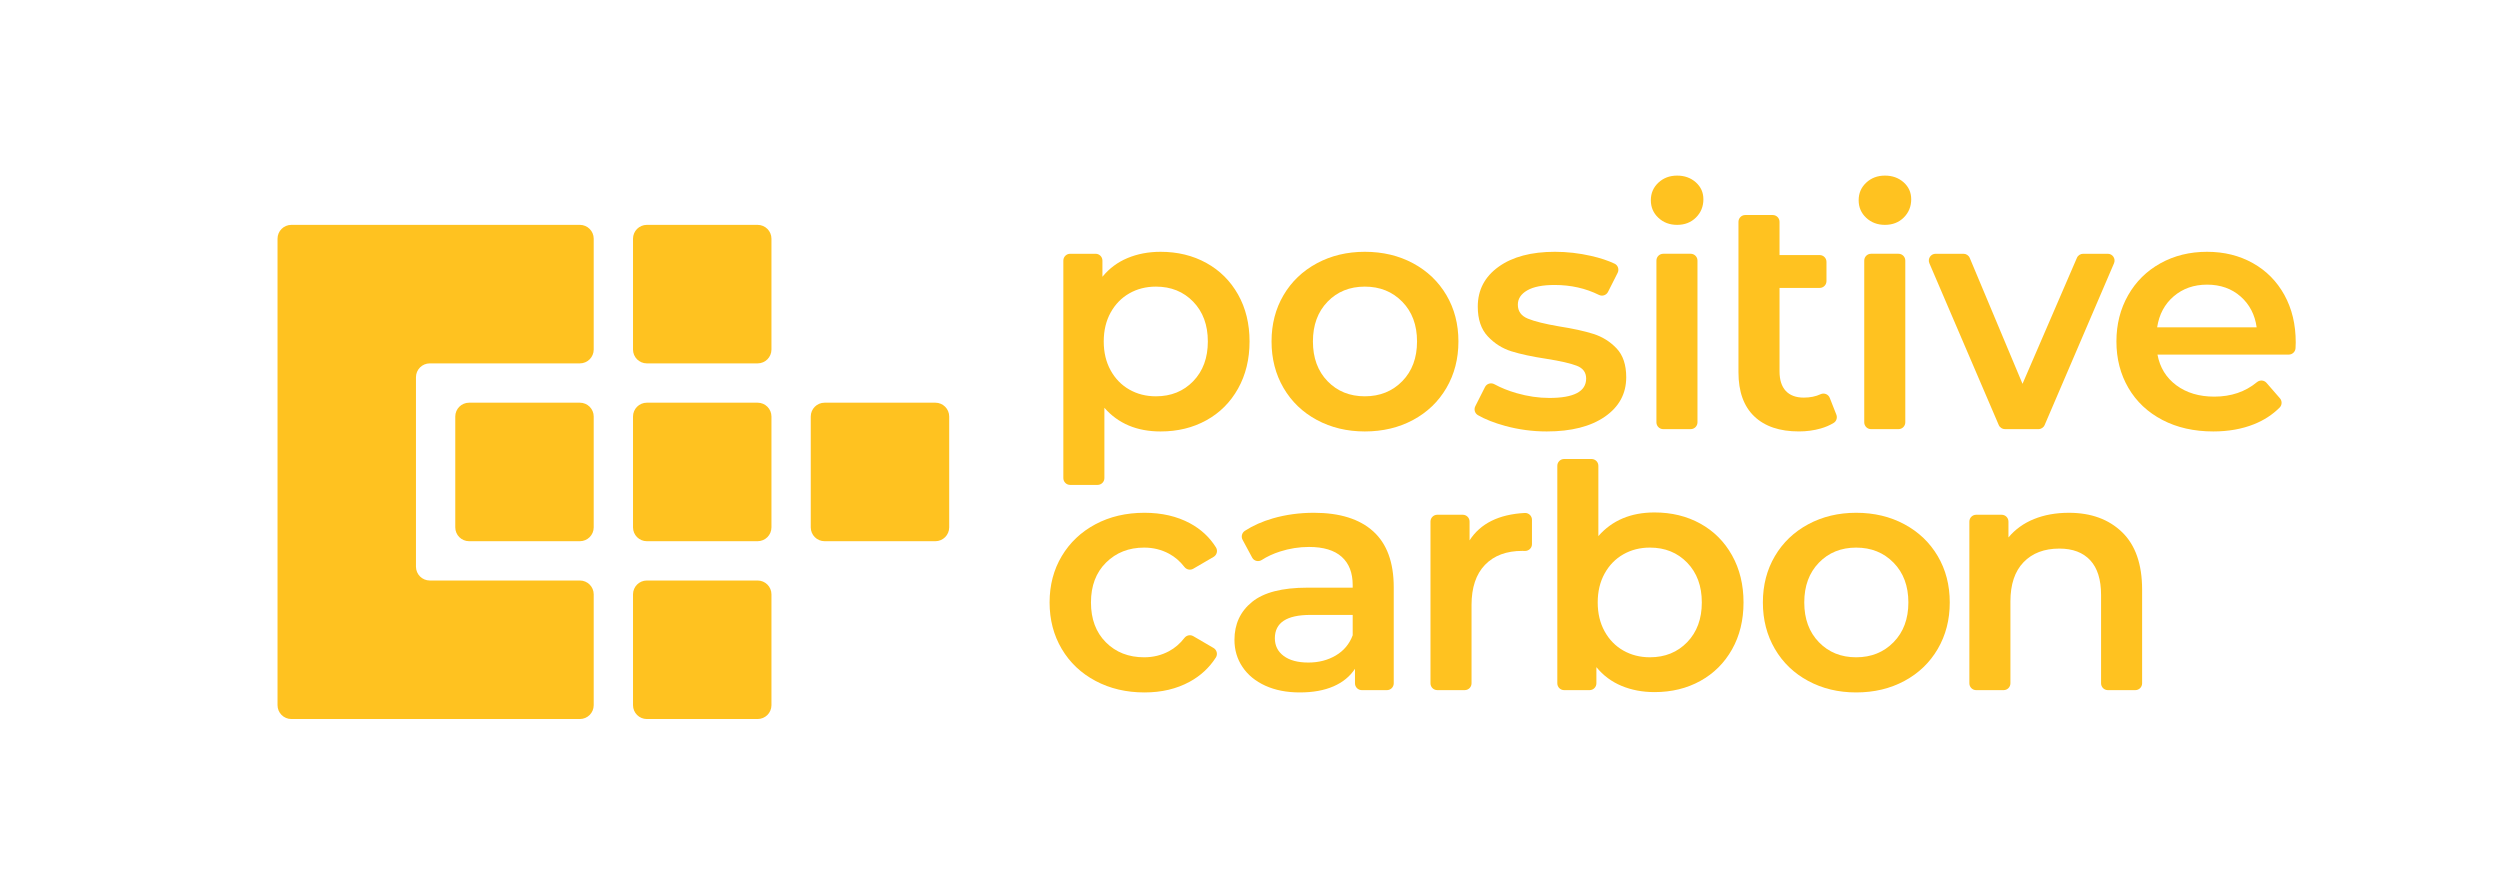 <?xml version="1.0" encoding="utf-8"?>
<svg width="2146" height="763" xmlns="http://www.w3.org/2000/svg">
  <defs>
    <clipPath id="clipPath18" clipPathUnits="userSpaceOnUse">
      <path id="path16" d="m-131.243,2592.15l1920,0l0,-1920l-1920,0l0,1920z"/>
    </clipPath>
  </defs>
  <g>
    <title>Layer 1</title>
    <g transform="matrix(1.333 0 0 -1.333 0 2560)" id="g10">
      <g id="g12">
        <g clip-path="url(#clipPath18)" id="g14">
          <g id="g20">
            <path fill="#ffc220" fill-rule="nonzero" id="path22" d="m768.391,1675.004c6.273,6.484 9.41,15.017 9.41,25.591c0,10.574 -3.137,19.104 -9.41,25.59c-6.273,6.484 -14.276,9.728 -24.001,9.728c-6.348,0 -12.059,-1.447 -17.134,-4.334c-5.076,-2.892 -9.095,-7.015 -12.053,-12.372c-2.964,-5.361 -4.44,-11.564 -4.44,-18.612c0,-7.051 1.476,-13.254 4.44,-18.611c2.958,-5.359 6.977,-9.483 12.053,-12.371c5.075,-2.892 10.786,-4.337 17.134,-4.337c9.725,0 17.728,3.242 24.001,9.728m8.459,76.139c8.674,-4.797 15.474,-11.565 20.408,-20.305c4.934,-8.743 7.403,-18.821 7.403,-30.243c0,-11.421 -2.469,-21.54 -7.403,-30.349c-4.934,-8.813 -11.734,-15.617 -20.408,-20.408c-8.669,-4.796 -18.505,-7.192 -29.502,-7.192c-15.227,0 -27.28,5.078 -36.165,15.229l0,-45.268c0,-2.42 -1.961,-4.382 -4.381,-4.382l-17.672,0c-2.42,0 -4.381,1.962 -4.381,4.382l0,140.075c0,2.42 1.961,4.382 4.381,4.382l16.405,0c2.42,0 4.381,-1.962 4.381,-4.382l0,-10.424c4.367,5.357 9.758,9.376 16.178,12.056c6.416,2.677 13.499,4.019 21.254,4.019c10.997,0 20.833,-2.401 29.502,-7.19"/>
          </g>
          <g id="g24">
            <path fill="#ffc220" fill-rule="nonzero" id="path26" d="m902.999,1675.004c6.342,6.484 9.516,15.017 9.516,25.591c0,10.574 -3.174,19.104 -9.516,25.59c-6.347,6.484 -14.381,9.728 -24.111,9.728c-9.731,0 -17.733,-3.244 -24.006,-9.728c-6.275,-6.486 -9.411,-15.016 -9.411,-25.59c0,-10.574 3.136,-19.107 9.411,-25.591c6.273,-6.486 14.275,-9.728 24.006,-9.728c9.73,0 17.764,3.242 24.111,9.728m-54.99,-24.955c-9.163,4.934 -16.32,11.807 -21.464,20.62c-5.149,8.809 -7.718,18.787 -7.718,29.926c0,11.136 2.569,21.077 7.718,29.82c5.144,8.74 12.301,15.579 21.464,20.515c9.163,4.934 19.456,7.403 30.879,7.403c11.559,0 21.921,-2.469 31.089,-7.403c9.164,-4.936 16.32,-11.775 21.468,-20.515c5.144,-8.743 7.719,-18.684 7.719,-29.82c0,-11.139 -2.575,-21.117 -7.719,-29.926c-5.148,-8.813 -12.304,-15.686 -21.468,-20.62c-9.168,-4.936 -19.53,-7.403 -31.089,-7.403c-11.423,0 -21.716,2.467 -30.879,7.403"/>
          </g>
          <g id="g28">
            <path fill="#ffc220" fill-rule="nonzero" id="path30" d="m969.183,1646.242c-6.925,1.898 -12.742,4.193 -17.454,6.889c-2.012,1.151 -2.73,3.698 -1.685,5.767l6.228,12.324c1.125,2.227 3.855,3.035 6.044,1.836c4.21,-2.307 9.002,-4.232 14.376,-5.773c7.119,-2.046 14.134,-3.066 21.043,-3.066c15.789,0 23.686,4.157 23.686,12.477c0,3.946 -2.008,6.696 -6.027,8.249c-4.02,1.549 -10.467,3.031 -19.352,4.442c-9.304,1.406 -16.885,3.029 -22.734,4.863c-5.854,1.831 -10.929,5.039 -15.227,9.623c-4.302,4.579 -6.452,10.96 -6.452,19.141c0,10.713 4.477,19.278 13.43,25.696c8.953,6.412 21.043,9.623 36.27,9.623c7.755,0 15.51,-0.883 23.265,-2.646c5.856,-1.331 10.906,-3.002 15.154,-5.015c2.194,-1.039 3.042,-3.73 1.948,-5.896l-6.196,-12.263c-1.077,-2.131 -3.666,-3.014 -5.804,-1.954c-8.62,4.274 -18.144,6.412 -28.577,6.412c-7.755,0 -13.641,-1.163 -17.66,-3.488c-4.019,-2.328 -6.027,-5.394 -6.027,-9.2c0,-4.23 2.149,-7.228 6.452,-8.99c4.299,-1.765 10.961,-3.42 19.983,-4.97c9.021,-1.411 16.424,-3.032 22.209,-4.863c5.78,-1.834 10.75,-4.937 14.911,-9.306c4.157,-4.371 6.237,-10.574 6.237,-18.613c0,-10.573 -4.582,-19.033 -13.745,-25.378c-9.168,-6.344 -21.647,-9.517 -37.437,-9.517c-9.168,0 -18.116,1.2 -26.859,3.596"/>
          </g>
          <g id="g32">
            <path fill="#ffc220" fill-rule="nonzero" id="path34" d="m1071.053,1757.064l17.671,0c2.42,0 4.382,-1.962 4.382,-4.382l0,-104.173c0,-2.42 -1.962,-4.382 -4.382,-4.382l-17.671,0c-2.42,0 -4.382,1.962 -4.382,4.382l0,104.173c0,2.42 1.962,4.382 4.382,4.382m-3.115,23.158c-3.246,3.029 -4.865,6.8 -4.865,11.315c0,4.511 1.619,8.281 4.865,11.315c3.242,3.029 7.261,4.545 12.053,4.545c4.792,0 8.812,-1.447 12.058,-4.335c3.242,-2.892 4.865,-6.523 4.865,-10.892c0,-4.652 -1.587,-8.564 -4.759,-11.738c-3.174,-3.171 -7.23,-4.758 -12.164,-4.758c-4.792,0 -8.811,1.514 -12.053,4.548"/>
          </g>
          <g id="g36">
            <path fill="#ffc220" fill-rule="nonzero" id="path38" d="m1178.293,1664.264c-0.924,2.352 -3.627,3.415 -5.919,2.351c-3.133,-1.455 -6.727,-2.18 -10.783,-2.18c-5.072,0 -8.957,1.442 -11.637,4.326c-2.681,2.9 -4.004,7.091 -4.004,12.587l0,53.724l25.848,0c2.42,0 4.382,1.962 4.382,4.381l0,12.391c0,2.42 -1.962,4.381 -4.382,4.381l-25.848,0l0,21.404c0,2.42 -1.962,4.382 -4.382,4.382l-17.682,0c-2.42,0 -4.382,-1.962 -4.382,-4.382l0,-96.909c0,-12.417 3.393,-21.866 10.161,-28.346c6.769,-6.48 16.354,-9.72 28.754,-9.72c4.936,0 9.635,0.628 14.062,1.9c3.12,0.893 5.906,2.095 8.362,3.606c1.778,1.094 2.46,3.351 1.696,5.294l-4.246,10.81z"/>
          </g>
          <g id="g40">
            <path fill="#ffc220" fill-rule="nonzero" id="path42" d="m1204.88,1757.064l17.671,0c2.42,0 4.382,-1.962 4.382,-4.382l0,-104.173c0,-2.42 -1.962,-4.382 -4.382,-4.382l-17.671,0c-2.42,0 -4.382,1.962 -4.382,4.382l0,104.173c0,2.42 1.962,4.382 4.382,4.382m-3.115,23.158c-3.246,3.029 -4.865,6.8 -4.865,11.315c0,4.511 1.619,8.281 4.865,11.315c3.242,3.029 7.261,4.545 12.053,4.545c4.792,0 8.812,-1.447 12.058,-4.335c3.242,-2.892 4.865,-6.523 4.865,-10.892c0,-4.652 -1.587,-8.564 -4.759,-11.738c-3.174,-3.171 -7.23,-4.758 -12.164,-4.758c-4.792,0 -8.811,1.514 -12.053,4.548"/>
          </g>
          <g id="g44">
            <path fill="#ffc220" fill-rule="nonzero" id="path46" d="m1361.345,1750.956l-44.67,-104.173c-0.691,-1.611 -2.275,-2.655 -4.027,-2.655l-21.508,0c-1.752,0 -3.336,1.044 -4.027,2.655l-44.67,104.173c-1.241,2.891 0.881,6.108 4.026,6.108l17.931,0c1.764,0 3.358,-1.059 4.04,-2.688l33.982,-81.064l35.023,81.108c0.693,1.605 2.274,2.644 4.022,2.644l15.852,0c3.145,0 5.266,-3.217 4.026,-6.108"/>
          </g>
          <g id="g48">
            <path fill="#ffc220" fill-rule="nonzero" id="path50" d="m1399.796,1729.676c-5.849,-5.007 -9.411,-11.669 -10.678,-19.987l64.081,0c-1.13,8.176 -4.582,14.804 -10.361,19.88c-5.785,5.075 -12.978,7.613 -21.574,7.613c-8.459,0 -15.615,-2.504 -21.468,-7.506m74.068,-37.541l-84.535,0c1.55,-8.32 5.606,-14.909 12.158,-19.774c6.558,-4.863 14.702,-7.296 24.432,-7.296c10.808,0 19.962,3.105 27.458,9.317c1.854,1.537 4.572,1.378 6.153,-0.438l8.649,-9.939c1.506,-1.731 1.439,-4.351 -0.183,-5.975c-4.581,-4.59 -10.08,-8.168 -16.489,-10.729c-7.755,-3.105 -16.498,-4.655 -26.224,-4.655c-12.41,0 -23.339,2.467 -32.781,7.403c-9.446,4.934 -16.744,11.806 -21.889,20.62c-5.148,8.809 -7.718,18.786 -7.718,29.925c0,10.998 2.501,20.902 7.504,29.715c5.006,8.809 11.952,15.684 20.833,20.62c8.883,4.934 18.893,7.404 30.032,7.404c10.997,0 20.833,-2.433 29.503,-7.299c8.669,-4.862 15.436,-11.703 20.301,-20.512c4.866,-8.814 7.298,-19.002 7.298,-30.561c0,-1.001 -0.042,-2.233 -0.126,-3.696c-0.133,-2.313 -2.058,-4.13 -4.376,-4.13"/>
          </g>
          <g id="g52">
            <path fill-rule="nonzero" id="path54" d="m1062.49,1567.851c-6.347,0 -12.058,-1.444 -17.133,-4.337c-5.076,-2.888 -9.096,-7.012 -12.054,-12.371c-2.962,-5.356 -4.44,-11.56 -4.44,-18.61c0,-7.049 1.478,-13.251 4.44,-18.613c2.958,-5.357 6.978,-9.479 12.054,-12.372c5.075,-2.886 10.786,-4.334 17.133,-4.334c9.727,0 17.729,3.244 24.002,9.728c6.273,6.486 9.41,15.016 9.41,25.591c0,10.574 -3.137,19.106 -9.41,25.59c-6.273,6.487 -14.275,9.728 -24.002,9.728m2.959,-93.057c-7.755,0 -14.838,1.342 -21.254,4.02c-6.42,2.68 -11.81,6.698 -16.178,12.056l0,-10.425c0,-2.42 -1.962,-4.382 -4.381,-4.382l-16.405,0c-2.42,0 -4.381,1.962 -4.381,4.382l0,140.075c0,2.42 1.961,4.382 4.381,4.382l17.671,0c2.42,0 4.382,-1.962 4.382,-4.382l0,-45.268c8.885,10.152 20.938,15.229 36.165,15.229c10.997,0 20.833,-2.396 29.502,-7.192c8.675,-4.791 15.474,-11.594 20.408,-20.408c4.934,-8.809 7.402,-18.928 7.402,-30.348c0,-11.422 -2.468,-21.5 -7.402,-30.244c-4.934,-8.74 -11.733,-15.507 -20.408,-20.304c-8.669,-4.79 -18.505,-7.191 -29.502,-7.191" style="fill: rgb(255, 194, 32);"/>
          </g>
          <g id="g56">
            <path fill-rule="nonzero" id="path58" d="m705.501,1481.985c-9.306,4.934 -16.571,11.807 -21.784,20.62c-5.217,8.81 -7.824,18.786 -7.824,29.926c0,11.137 2.607,21.077 7.824,29.82c5.213,8.74 12.442,15.578 21.679,20.515c9.232,4.933 19.772,7.403 31.615,7.403c11.138,0 20.901,-2.257 29.292,-6.767c7.039,-3.791 12.619,-8.968 16.732,-15.538c1.306,-2.086 0.591,-4.859 -1.536,-6.099l-13.085,-7.632c-1.922,-1.12 -4.346,-0.593 -5.705,1.168c-2.815,3.646 -6.128,6.49 -9.941,8.536c-4.866,2.607 -10.188,3.912 -15.968,3.912c-9.872,0 -18.048,-3.208 -24.532,-9.623c-6.488,-6.415 -9.73,-14.982 -9.73,-25.695c0,-10.716 3.205,-19.28 9.625,-25.696c6.411,-6.417 14.623,-9.623 24.637,-9.623c5.78,0 11.102,1.303 15.968,3.914c3.813,2.043 7.126,4.887 9.941,8.535c1.359,1.761 3.784,2.289 5.706,1.168l13.04,-7.607c2.142,-1.25 2.849,-4.049 1.511,-6.137c-4.211,-6.576 -9.837,-11.786 -16.874,-15.628c-8.39,-4.584 -18.084,-6.875 -29.081,-6.875c-11.701,0 -22.205,2.466 -31.51,7.403" style="fill: rgb(255, 194, 32);"/>
          </g>
          <g id="g60">
            <path fill-rule="nonzero" id="path62" d="m860.191,1498.376c5.145,3.029 8.775,7.366 10.893,13.007l0,13.111l-27.286,0c-15.226,0 -22.839,-5.007 -22.839,-15.015c0,-4.795 1.901,-8.602 5.711,-11.421c3.804,-2.822 9.094,-4.23 15.862,-4.23c6.626,0 12.511,1.514 17.659,4.548m24.107,79.942c8.812,-7.967 13.219,-19.984 13.219,-36.059l0,-61.814c0,-2.42 -1.961,-4.381 -4.381,-4.381l-16.194,0c-2.42,0 -4.382,1.961 -4.382,4.381l0,9.367c-3.242,-4.939 -7.86,-8.709 -13.85,-11.316c-5.995,-2.608 -13.219,-3.914 -21.679,-3.914c-8.459,0 -15.862,1.45 -22.204,4.337c-6.347,2.888 -11.249,6.907 -14.701,12.054c-3.457,5.146 -5.181,10.963 -5.181,17.449c0,10.151 3.772,18.295 11.317,24.427c7.54,6.133 19.42,9.2 35.634,9.2l29.188,0l0,1.691c0,7.896 -2.365,13.958 -7.088,18.188c-4.724,4.23 -11.739,6.344 -21.043,6.344c-6.343,0 -12.584,-0.987 -18.716,-2.96c-4.38,-1.411 -8.277,-3.217 -11.688,-5.417c-2.138,-1.38 -4.981,-0.746 -6.188,1.496l-6.183,11.483c-1.083,2.012 -0.448,4.524 1.467,5.77c5.209,3.386 11.224,6.062 18.047,8.029c8.313,2.396 17.129,3.597 26.434,3.597c16.635,0 29.361,-3.986 38.172,-11.952" style="fill: rgb(255, 194, 32);"/>
          </g>
          <g id="g64">
            <path fill-rule="nonzero" id="path66" d="m986.524,1585.758l0,-15.704c0,-2.552 -2.172,-4.498 -4.72,-4.359c-0.484,0.026 -0.955,0.04 -1.412,0.04c-10.293,0 -18.332,-2.998 -24.111,-8.989c-5.78,-5.994 -8.67,-14.63 -8.67,-25.908l0,-50.393c0,-2.42 -1.962,-4.382 -4.382,-4.382l-17.671,0c-2.42,0 -4.382,1.962 -4.382,4.382l0,104.173c0,2.42 1.962,4.381 4.382,4.381l16.404,0c2.42,0 4.382,-1.961 4.382,-4.381l0,-12.117c6.985,10.867 18.834,16.749 35.547,17.647c2.51,0.134 4.633,-1.876 4.633,-4.39" style="fill: rgb(255, 194, 32);"/>
          </g>
          <g id="g68">
            <path fill-rule="nonzero" id="path70" d="m1219.404,1506.94c6.342,6.483 9.516,15.017 9.516,25.591c0,10.574 -3.174,19.104 -9.516,25.59c-6.347,6.484 -14.381,9.728 -24.111,9.728c-9.731,0 -17.733,-3.244 -24.006,-9.728c-6.275,-6.486 -9.411,-15.016 -9.411,-25.59c0,-10.574 3.136,-19.108 9.411,-25.591c6.273,-6.486 14.275,-9.729 24.006,-9.729c9.73,0 17.764,3.243 24.111,9.729m-54.99,-24.955c-9.163,4.934 -16.32,11.807 -21.464,20.62c-5.149,8.81 -7.719,18.786 -7.719,29.926c0,11.137 2.57,21.077 7.719,29.82c5.144,8.74 12.301,15.578 21.464,20.515c9.163,4.933 19.456,7.403 30.879,7.403c11.559,0 21.921,-2.47 31.089,-7.403c9.164,-4.937 16.32,-11.775 21.468,-20.515c5.145,-8.743 7.719,-18.683 7.719,-29.82c0,-11.14 -2.574,-21.116 -7.719,-29.926c-5.148,-8.813 -12.304,-15.686 -21.468,-20.62c-9.168,-4.937 -19.53,-7.403 -31.089,-7.403c-11.423,0 -21.716,2.466 -30.879,7.403" style="fill: rgb(255, 194, 32);"/>
          </g>
          <g id="g72">
            <path fill-rule="nonzero" id="path74" d="m1366.537,1577.791c8.597,-8.32 12.899,-20.657 12.899,-37.011l0,-60.335c0,-2.42 -1.961,-4.382 -4.38,-4.382l-17.672,0c-2.42,0 -4.381,1.962 -4.381,4.382l0,56.951c0,9.868 -2.328,17.305 -6.983,22.312c-4.65,5.003 -11.281,7.509 -19.877,7.509c-9.73,0 -17.418,-2.929 -23.055,-8.778c-5.638,-5.853 -8.459,-14.275 -8.459,-25.272l0,-52.722c0,-2.42 -1.962,-4.382 -4.382,-4.382l-17.671,0c-2.42,0 -4.382,1.962 -4.382,4.382l0,104.174c0,2.42 1.962,4.381 4.382,4.381l16.404,0c2.42,0 4.382,-1.961 4.382,-4.381l0,-10.212c4.366,5.215 9.863,9.163 16.493,11.843c6.626,2.677 14.098,4.02 22.42,4.02c14.239,0 25.657,-4.162 34.262,-12.479" style="fill: rgb(255, 194, 32);"/>
          </g>
          <g id="g76">
            <path fill-rule="nonzero" id="path78" d="m267.864,1677.566l0,-122.003c0,-4.921 3.989,-8.911 8.91,-8.911l96.64,0c4.921,0 8.91,-3.989 8.91,-8.909l0,-71.38c0,-4.921 -3.989,-8.91 -8.91,-8.91l-185.789,0c-4.921,0 -8.91,3.989 -8.91,8.91l0,300.402c0,4.921 3.989,8.91 8.91,8.91l185.789,0c4.921,0 8.91,-3.989 8.91,-8.91l0,-71.38c0,-4.92 -3.989,-8.909 -8.91,-8.909l-96.64,0c-4.921,0 -8.91,-3.989 -8.91,-8.91" style="fill: rgb(255, 194, 32);"/>
          </g>
          <g id="g80">
            <path fill-rule="nonzero" id="path82" d="m496.785,1652.254l0,-71.38c0,-4.921 -3.989,-8.909 -8.91,-8.909l-71.33,0c-4.92,0 -8.909,3.988 -8.909,8.909l0,71.38c0,4.921 3.989,8.91 8.909,8.91l71.33,0c4.921,0 8.91,-3.989 8.91,-8.91" style="fill: rgb(255, 194, 32);"/>
          </g>
          <g id="g84">
            <path fill="#ffc220" fill-rule="nonzero" id="path86" d="m496.785,1766.765l0,-71.38c0,-4.92 -3.989,-8.91 -8.91,-8.91l-71.33,0c-4.92,0 -8.909,3.99 -8.909,8.91l0,71.38c0,4.921 3.989,8.91 8.909,8.91l71.33,0c4.921,0 8.91,-3.989 8.91,-8.91"/>
          </g>
          <g id="g88">
            <path fill="#ffc220" fill-rule="nonzero" id="path90" d="m382.324,1652.254l0,-71.38c0,-4.921 -3.989,-8.909 -8.91,-8.909l-71.328,0c-4.921,0 -8.91,3.988 -8.91,8.909l0,71.38c0,4.921 3.989,8.91 8.91,8.91l71.328,0c4.921,0 8.91,-3.989 8.91,-8.91"/>
          </g>
          <g id="g92">
            <path fill="#ffc220" fill-rule="nonzero" id="path94" d="m611.246,1652.254l0,-71.38c0,-4.921 -3.989,-8.909 -8.91,-8.909l-71.329,0c-4.921,0 -8.91,3.988 -8.91,8.909l0,71.38c0,4.921 3.989,8.91 8.91,8.91l71.329,0c4.921,0 8.91,-3.989 8.91,-8.91"/>
          </g>
          <g id="g96">
            <path fill="#ffc220" fill-rule="nonzero" id="path98" d="m496.785,1537.743l0,-71.38c0,-4.921 -3.989,-8.91 -8.91,-8.91l-71.33,0c-4.92,0 -8.909,3.989 -8.909,8.91l0,71.38c0,4.92 3.989,8.909 8.909,8.909l71.33,0c4.921,0 8.91,-3.989 8.91,-8.909"/>
          </g>
        </g>
      </g>
    </g>
  </g>
</svg>